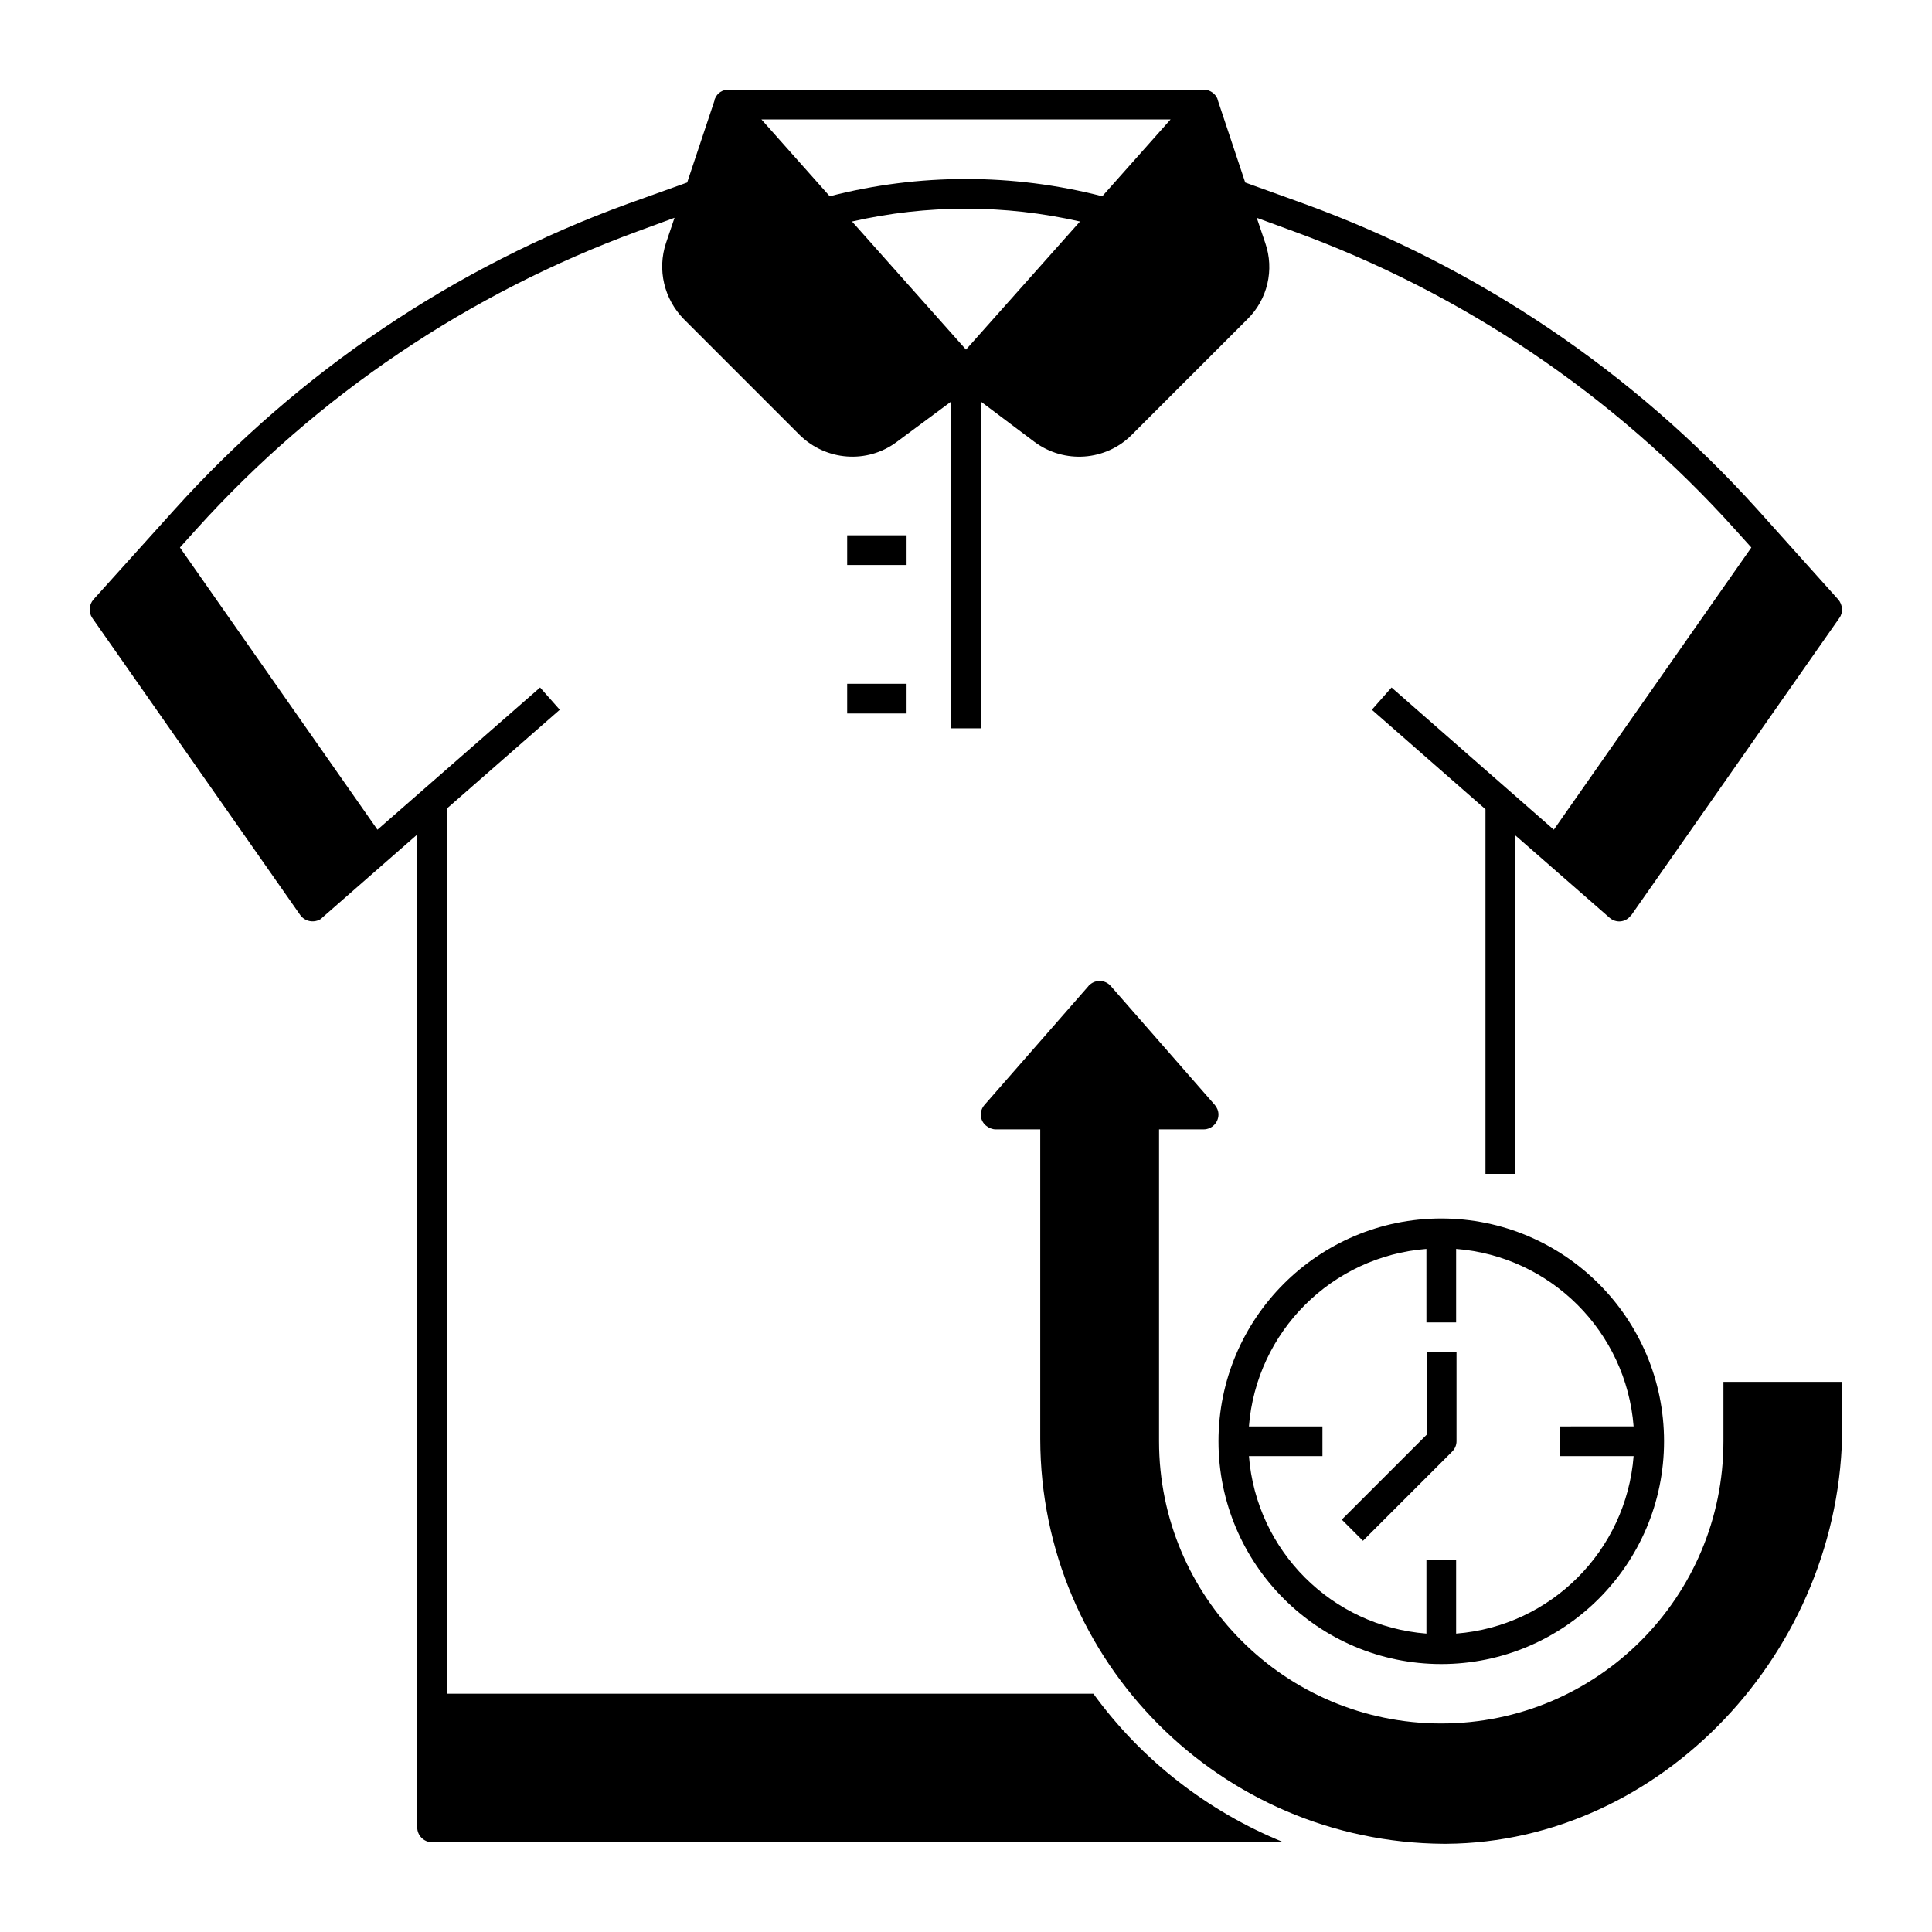 <?xml version="1.0" encoding="UTF-8"?>
<!-- Uploaded to: SVG Repo, www.svgrepo.com, Generator: SVG Repo Mixer Tools -->
<svg fill="#000000" width="800px" height="800px" version="1.1" viewBox="144 144 512 512" xmlns="http://www.w3.org/2000/svg">
 <g>
  <path d="m368.51 285.86h15.742v7.871h-15.742z"/>
  <path d="m368.51 325.21h15.742v7.871h-15.742z"/>
  <path d="m525.95 466.91c-32.57 0-59.039 26.469-59.039 59.039 0 32.57 26.469 59.039 59.039 59.039 32.57 0 59.039-26.469 59.039-59.039 0.004-32.57-26.469-59.039-59.039-59.039zm3.938 110.01v-19.484h-7.871v19.484c-25.094-1.969-45.066-21.941-47.035-47.035h19.48v-7.871h-19.484c1.969-25.094 21.941-45.066 47.035-47.035l0.004 19.48h7.871v-19.484c25.094 1.969 45.066 21.941 47.035 47.035l-19.484 0.004v7.871h19.484c-1.969 25.094-21.941 45.066-47.035 47.035z"/>
  <path d="m522.02 524.28-22.434 22.434 5.609 5.609 23.617-23.617c0.789-0.789 1.18-1.77 1.18-2.754v-23.617h-7.871l-0.004 21.945z"/>
  <path d="m433.75 592.86h-171.32v-234.59l29.914-26.176-5.215-5.902-43.098 37.688-52.348-74.785 4.43-4.922c31.98-35.426 72.129-62.484 117-78.918l9.645-3.543-2.262 6.691c-2.363 7.086-0.492 14.859 4.723 20.172l30.699 30.699c6.988 6.887 17.91 7.676 25.684 1.871l14.461-10.723v86.594h7.871v-86.594l14.27 10.727c7.871 5.805 18.793 5.019 25.684-1.871l30.699-30.699c5.312-5.215 7.184-13.086 4.723-20.172l-2.262-6.691 9.645 3.543c44.871 16.336 85.02 43.395 117 78.918l4.43 4.922-52.348 74.785-43.004-37.691-5.215 5.902 30.109 26.371v96.629h7.871v-89.742l24.992 21.844c1.672 1.477 4.133 1.277 5.512-0.395l0.297-0.297 55.105-78.719c1.082-1.477 0.887-3.543-0.297-4.922l-21.449-23.906c-32.867-36.406-74.098-64.254-120.15-80.98l-15.547-5.609-7.281-21.844c0-0.098-0.098-0.297-0.098-0.395-0.59-1.379-2.066-2.363-3.543-2.363h-126.05c-1.574 0-2.953 0.887-3.543 2.363-0.098 0.098-0.098 0.297-0.098 0.395l-7.281 21.844-15.648 5.609c-46.051 16.727-87.281 44.574-120.14 80.98l-21.551 23.914c-1.18 1.379-1.379 3.344-0.297 4.922l55.105 78.719c1.277 1.77 3.738 2.164 5.512 0.984 0.098-0.098 0.195-0.195 0.297-0.297l25.191-22.043-0.004 263.12c0 2.164 1.77 3.938 3.938 3.938h225.63c-20.074-8.172-37.59-21.75-50.383-39.363zm-33.75-356.21-30.207-33.949c19.875-4.527 40.539-4.527 60.418 0zm54.219-61.008-18.105 20.367c-23.715-6.102-48.609-6.102-72.227 0l-18.105-20.367z"/>
  <path d="m600.73 510.21v15.742c0 41.328-33.457 74.785-74.785 74.785s-74.785-33.457-74.785-74.785v-82.656h11.809c2.164 0 3.938-1.77 3.938-3.938 0-0.984-0.395-1.871-0.984-2.559l-27.551-31.488c-1.477-1.672-3.938-1.77-5.512-0.395-0.098 0.098-0.297 0.195-0.395 0.395l-27.551 31.488c-1.477 1.672-1.277 4.133 0.395 5.512 0.688 0.59 1.672 0.984 2.559 0.984h11.809v82.066c0.098 59.039 47.824 106.86 106.86 107.26h0.789c56.871-0.395 104.89-51.07 104.89-110.6v-11.809z"/>
 </g>
</svg>